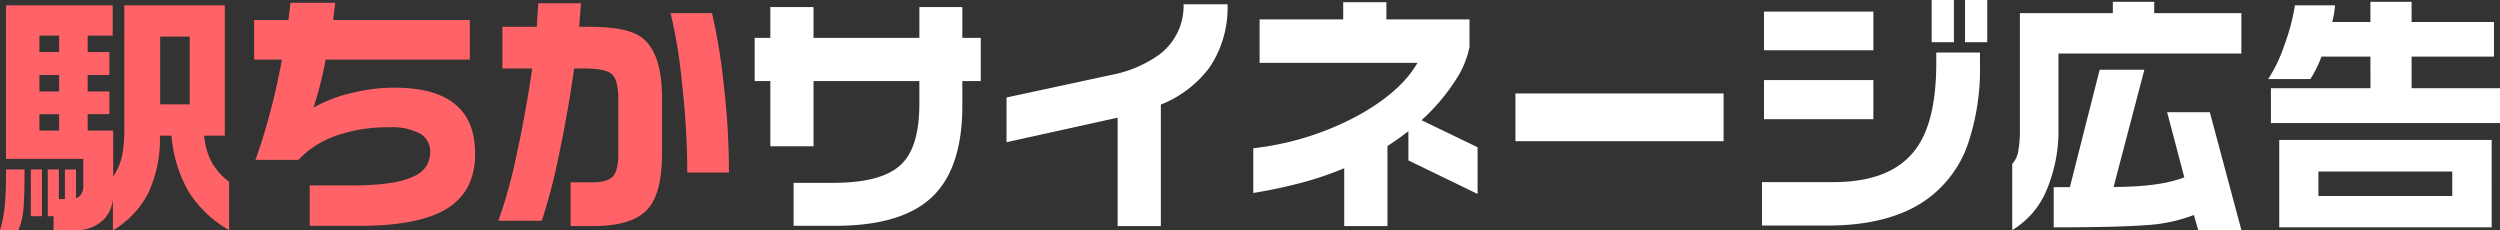 <svg xmlns="http://www.w3.org/2000/svg" width="405.973" height="37.406" viewBox="0 0 405.973 37.406">
  <rect x="0" y="0" width="405.973" height="37.406" fill="#333333" stroke="none"/>
  <g id="グループ_577388" data-name="グループ 577388" transform="translate(21493.008 -14840.494)">
    <path id="パス_246778" data-name="パス 246778" d="M-43.743-20.426h-2.994v4.02q0,9.721-4.512,14.4Q-56.13,3.076-67.368,3.076h-6.768V-3.9H-67.7q8.08,0,11.156-3.117,2.83-2.83,2.83-9.721v-3.691H-70.9V-9.844h-7.014V-20.426h-2.543v-7.014h2.543v-5H-70.9v5H-53.71v-5h6.973v5h2.994ZM-3.671-32.895A17.285,17.285,0,0,1-6.624-22.6,18.22,18.22,0,0,1-14.5-16.611V3.117h-7.014v-17.6L-39.56-10.5v-7.26l16.939-3.65a19.738,19.738,0,0,0,7.875-3.322,9.843,9.843,0,0,0,3.938-8.162Zm40.605,30.8L25.7-7.547V-12.3a41.681,41.681,0,0,1-3.4,2.42v13H15.278V-6.275A51.808,51.808,0,0,1,8.49-3.958a79.883,79.883,0,0,1-7.978,1.7v-7.26a46.791,46.791,0,0,0,16.734-5.168q7.178-3.9,9.926-8.7H1.538v-7.055H15.114v-2.789h7.014v2.789H35.622v4.471a15.005,15.005,0,0,1-2.092,5.127,31.925,31.925,0,0,1-5.7,6.768L36.935-9.68Zm39.949-8.572h-33.8v-7.752h33.8ZM119.7-26.742h-3.609v-6.85H119.7Zm-5.414,0h-3.609v-6.85h3.609ZM101.206-25.43H83.446v-6.275h17.76Zm17.309,2.215a37.831,37.831,0,0,1-1.887,12.8,18.539,18.539,0,0,1-7.383,9.639Q103.38,3.035,93.782,3.035H83.118V-4.02H94.726q9.68,0,13.576-5.66,3.117-4.471,3.117-13.658v-1.723h7.1Zm-17.309,8.982H83.446V-20.59h17.76ZM146.815-33.3v1.846h14.15V-24.9h-29.7v12.1a24.85,24.85,0,0,1-1.907,10.028,13.661,13.661,0,0,1-5.6,6.542V-6.973a4.059,4.059,0,0,0,.964-1.989A18.331,18.331,0,0,0,125-12.551V-31.459h15.094V-33.3Zm-1.6,11.033-5,19.031q7.506,0,11.484-1.559l-2.789-10.582h6.932l5.127,19.154h-7.014l-.7-2.461a25.7,25.7,0,0,1-7.916,1.661q-4.758.349-14.848.349V-3.2h2.625l4.84-19.072ZM176.183-32.73q-.082.738-.144,1.189t-.308,1.518h6.193V-33.3h6.686v3.281h13.371V-24.4H188.61v5.127h14.355v5.66h-37.2v-5.66h16.16V-24.4h-7.957a18.121,18.121,0,0,1-1.8,3.65h-6.85a24.1,24.1,0,0,0,2.666-5.619,33.067,33.067,0,0,0,1.682-6.357Zm25.43,21.861V3.322H167.118V-10.869ZM173.476-1.764h21.738V-5.742H173.476Z" transform="translate(-21290 14874.086)" fill="#fff"/>
    <path id="パス_246779" data-name="パス 246779" d="M-196.608-18.744h3.2V-21.41h-3.2Zm0-6.4h3.2v-2.666h-3.2ZM-177-16.652h4.8V-27.645H-177Zm-19.605,4.266h3.2v-2.666h-3.2Zm.41,6.316V1.518H-198V-6.07Zm-2.83,0q0,4.594-.185,6.48a11.671,11.671,0,0,1-.8,3.363h-2.994a19.408,19.408,0,0,0,.759-3.814q.226-2.133.226-6.029Zm14.314-26.66v4.922h-4.061v2.666h3.527v3.732h-3.527v2.666h3.527v3.691h-3.527v2.666h4.143v7.465a9.9,9.9,0,0,0,1.395-3.138,22.658,22.658,0,0,0,.41-5.024V-32.73H-166.5v21.164h-3.363a11.247,11.247,0,0,0,1.271,4.389,10.628,10.628,0,0,0,2.789,3.117V3.773a18.468,18.468,0,0,1-6.686-6.439,21.593,21.593,0,0,1-2.666-8.9h-1.887a20.707,20.707,0,0,1-1.846,9.229,15,15,0,0,1-5.783,6.152V-2.051a5.412,5.412,0,0,1-1.8,4.389A6.181,6.181,0,0,1-190.7,3.773h-3.609V1.518h-.943V-6.07h1.8v4.8h.984v-4.8h1.8v4.676a1.527,1.527,0,0,0,.861-.7,2.46,2.46,0,0,0,.328-1.312V-7.793h-12.551V-32.73Zm58.857,24.117q0,6.029-4.512,8.859t-14.15,2.83h-8.2V-3.486h7.055q6.85,0,9.844-1.477a4.15,4.15,0,0,0,2.666-3.855,3.415,3.415,0,0,0-1.477-2.994,9.743,9.743,0,0,0-5.25-1.107,24.937,24.937,0,0,0-8.531,1.354,15.5,15.5,0,0,0-6.152,3.938h-6.973q1.271-3.445,2.42-7.834,1.025-3.773,1.887-8.449h-4.512v-6.439h5.578l.328-2.789h7.26l-.328,2.789h22.189v6.439h-23.42a58.553,58.553,0,0,1-1.969,7.793,23.28,23.28,0,0,1,6.05-2.338,28.782,28.782,0,0,1,7.034-.9q6.973,0,10.213,2.953Q-125.856-13.781-125.856-8.613Zm41.221,3.035H-91.4a131.138,131.138,0,0,0-.861-14.52A83.272,83.272,0,0,0-94.11-31.459h6.727a98.222,98.222,0,0,1,1.907,11.607A124.008,124.008,0,0,1-84.636-5.578ZM-95.5-8.736q0,6.727-2.5,9.29t-8.736,2.563h-3.609v-7.1h3.527q2.461,0,3.343-.964T-102.6-8.7V-17.35q0-3.2-1-4.163t-4.614-.964h-1.559q-.984,6.973-2.42,13.822a94.851,94.851,0,0,1-2.83,10.91h-7.055a78.756,78.756,0,0,0,2.933-10.6q1.5-6.829,2.563-14.13h-4.84v-6.768h5.578l.246-3.814h6.932l-.287,3.814h1.723q6.07,0,8.408,1.723,3.322,2.461,3.322,9.885Z" transform="translate(-21290 14874.086)" fill="#ff6368"/>
  </g>
</svg>
